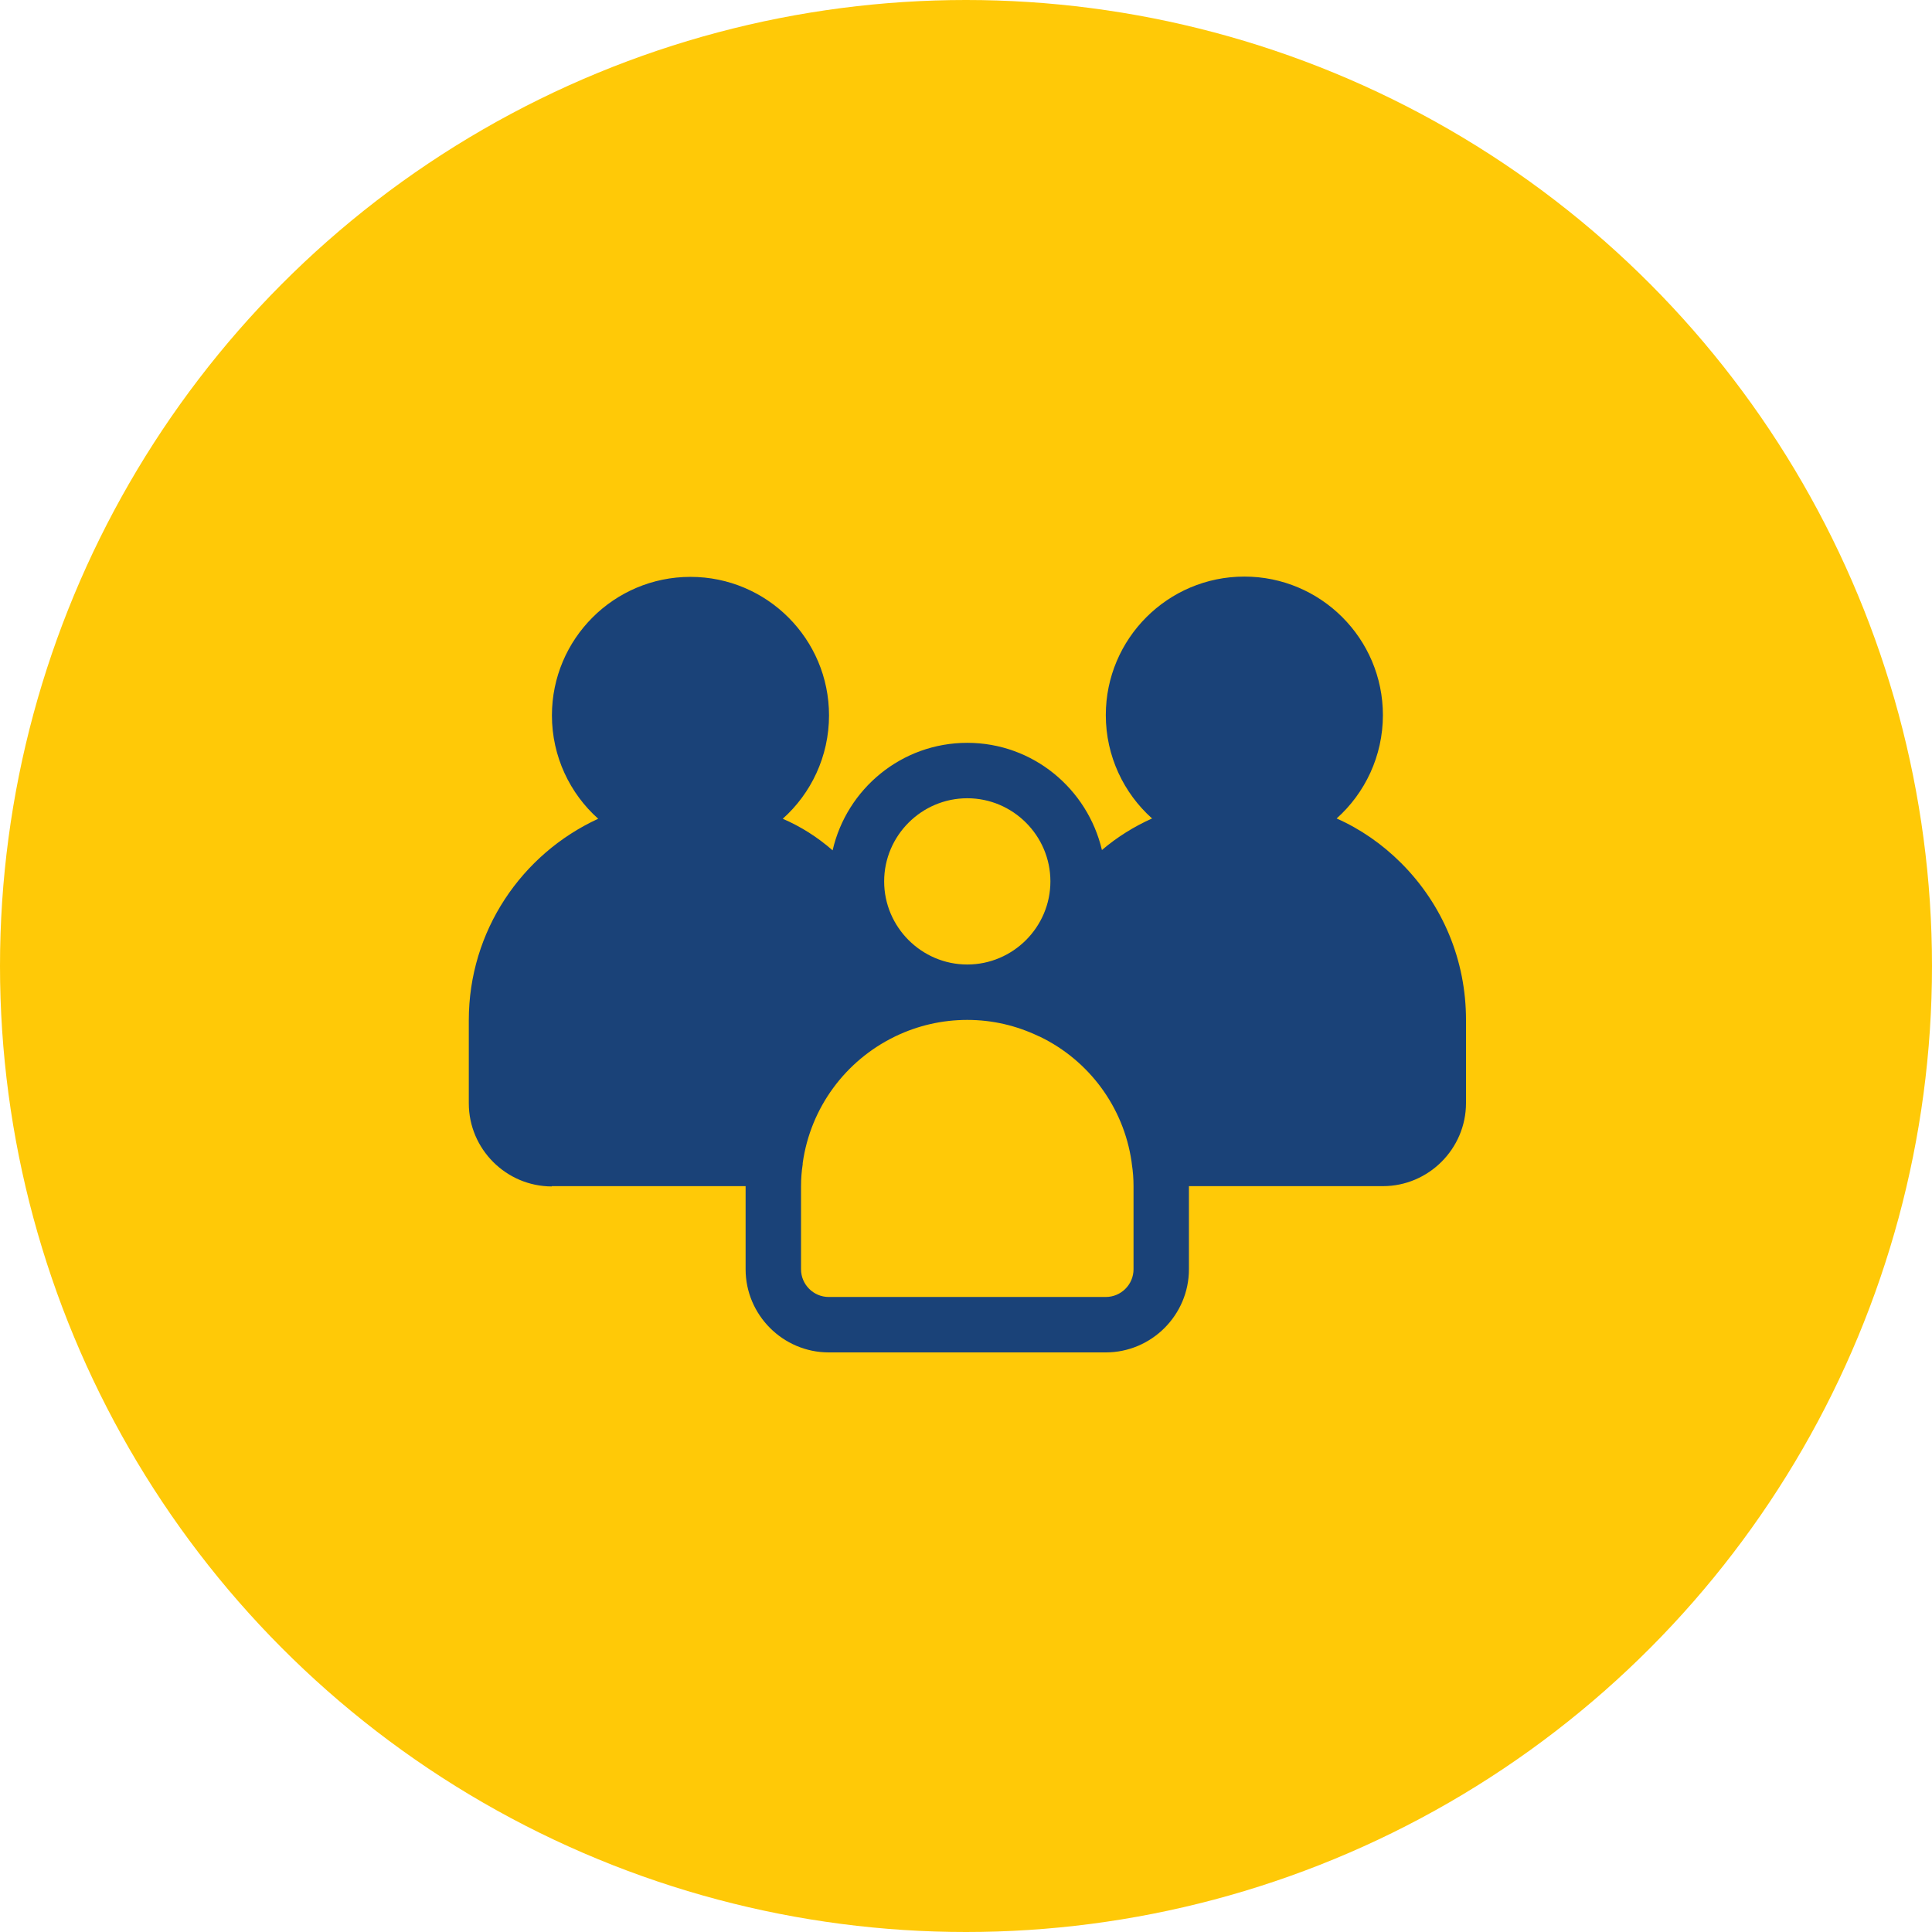 <svg xmlns="http://www.w3.org/2000/svg" width="80" height="80" viewBox="0 0 80 80" fill="none"><circle cx="40" cy="40" r="40" fill="#ffc907"/><path d="M22.843 49.116h8.031V52.558c0 1.893 1.549 3.442 3.442 3.442H45.789c1.893.0 3.442-1.549 3.442-3.442V49.116h8.031c1.893.0 3.442-1.549 3.442-3.442v-3.442C60.705 39.777 59.752 37.471 58.02 35.738 57.24 34.958 56.333 34.327 55.347 33.891c1.17-1.044 1.916-2.582 1.916-4.279.0-3.167-2.57-5.737-5.737-5.737s-5.737 2.57-5.737 5.737c0 1.698.746 3.236 1.916 4.279C46.96 34.224 46.26 34.66 45.64 35.188L45.629 35.199C45.032 32.663 42.772 30.759 40.053 30.759c-2.719.0-4.991 1.905-5.576 4.452C33.846 34.66 33.157 34.224 32.412 33.903c1.17-1.044 1.916-2.582 1.916-4.279.0-3.167-2.57-5.737-5.737-5.737-3.167.0-5.737 2.57-5.737 5.737.0 1.698.746 3.235 1.916 4.279-3.167 1.457-5.358 4.647-5.358 8.341v3.442c0 1.893 1.549 3.442 3.442 3.442L22.843 49.116zM40.053 33.054c1.893.0 3.442 1.549 3.442 3.442.0 1.893-1.549 3.442-3.442 3.442-1.893.0-3.442-1.549-3.442-3.442.0-1.893 1.549-3.442 3.442-3.442zM33.169 49.116C33.169 48.806 33.192 48.508 33.238 48.21V48.164C33.559 45.858 35.016 43.919 37.035 42.932 37.058 42.92 37.081 42.909 37.104 42.898 37.999 42.473 38.997 42.232 40.053 42.232 41.108 42.232 42.095 42.473 42.99 42.898 43.013 42.909 43.047 42.92 43.07 42.932 45.078 43.907 46.524 45.823 46.856 48.106 46.856 48.141 46.868 48.175 46.868 48.21 46.914 48.508 46.937 48.806 46.937 49.116V52.558C46.937 53.189 46.42 53.705 45.789 53.705H34.316c-.631.0-1.147-.516-1.147-1.147V49.116z" fill="#1a4278"/></svg>